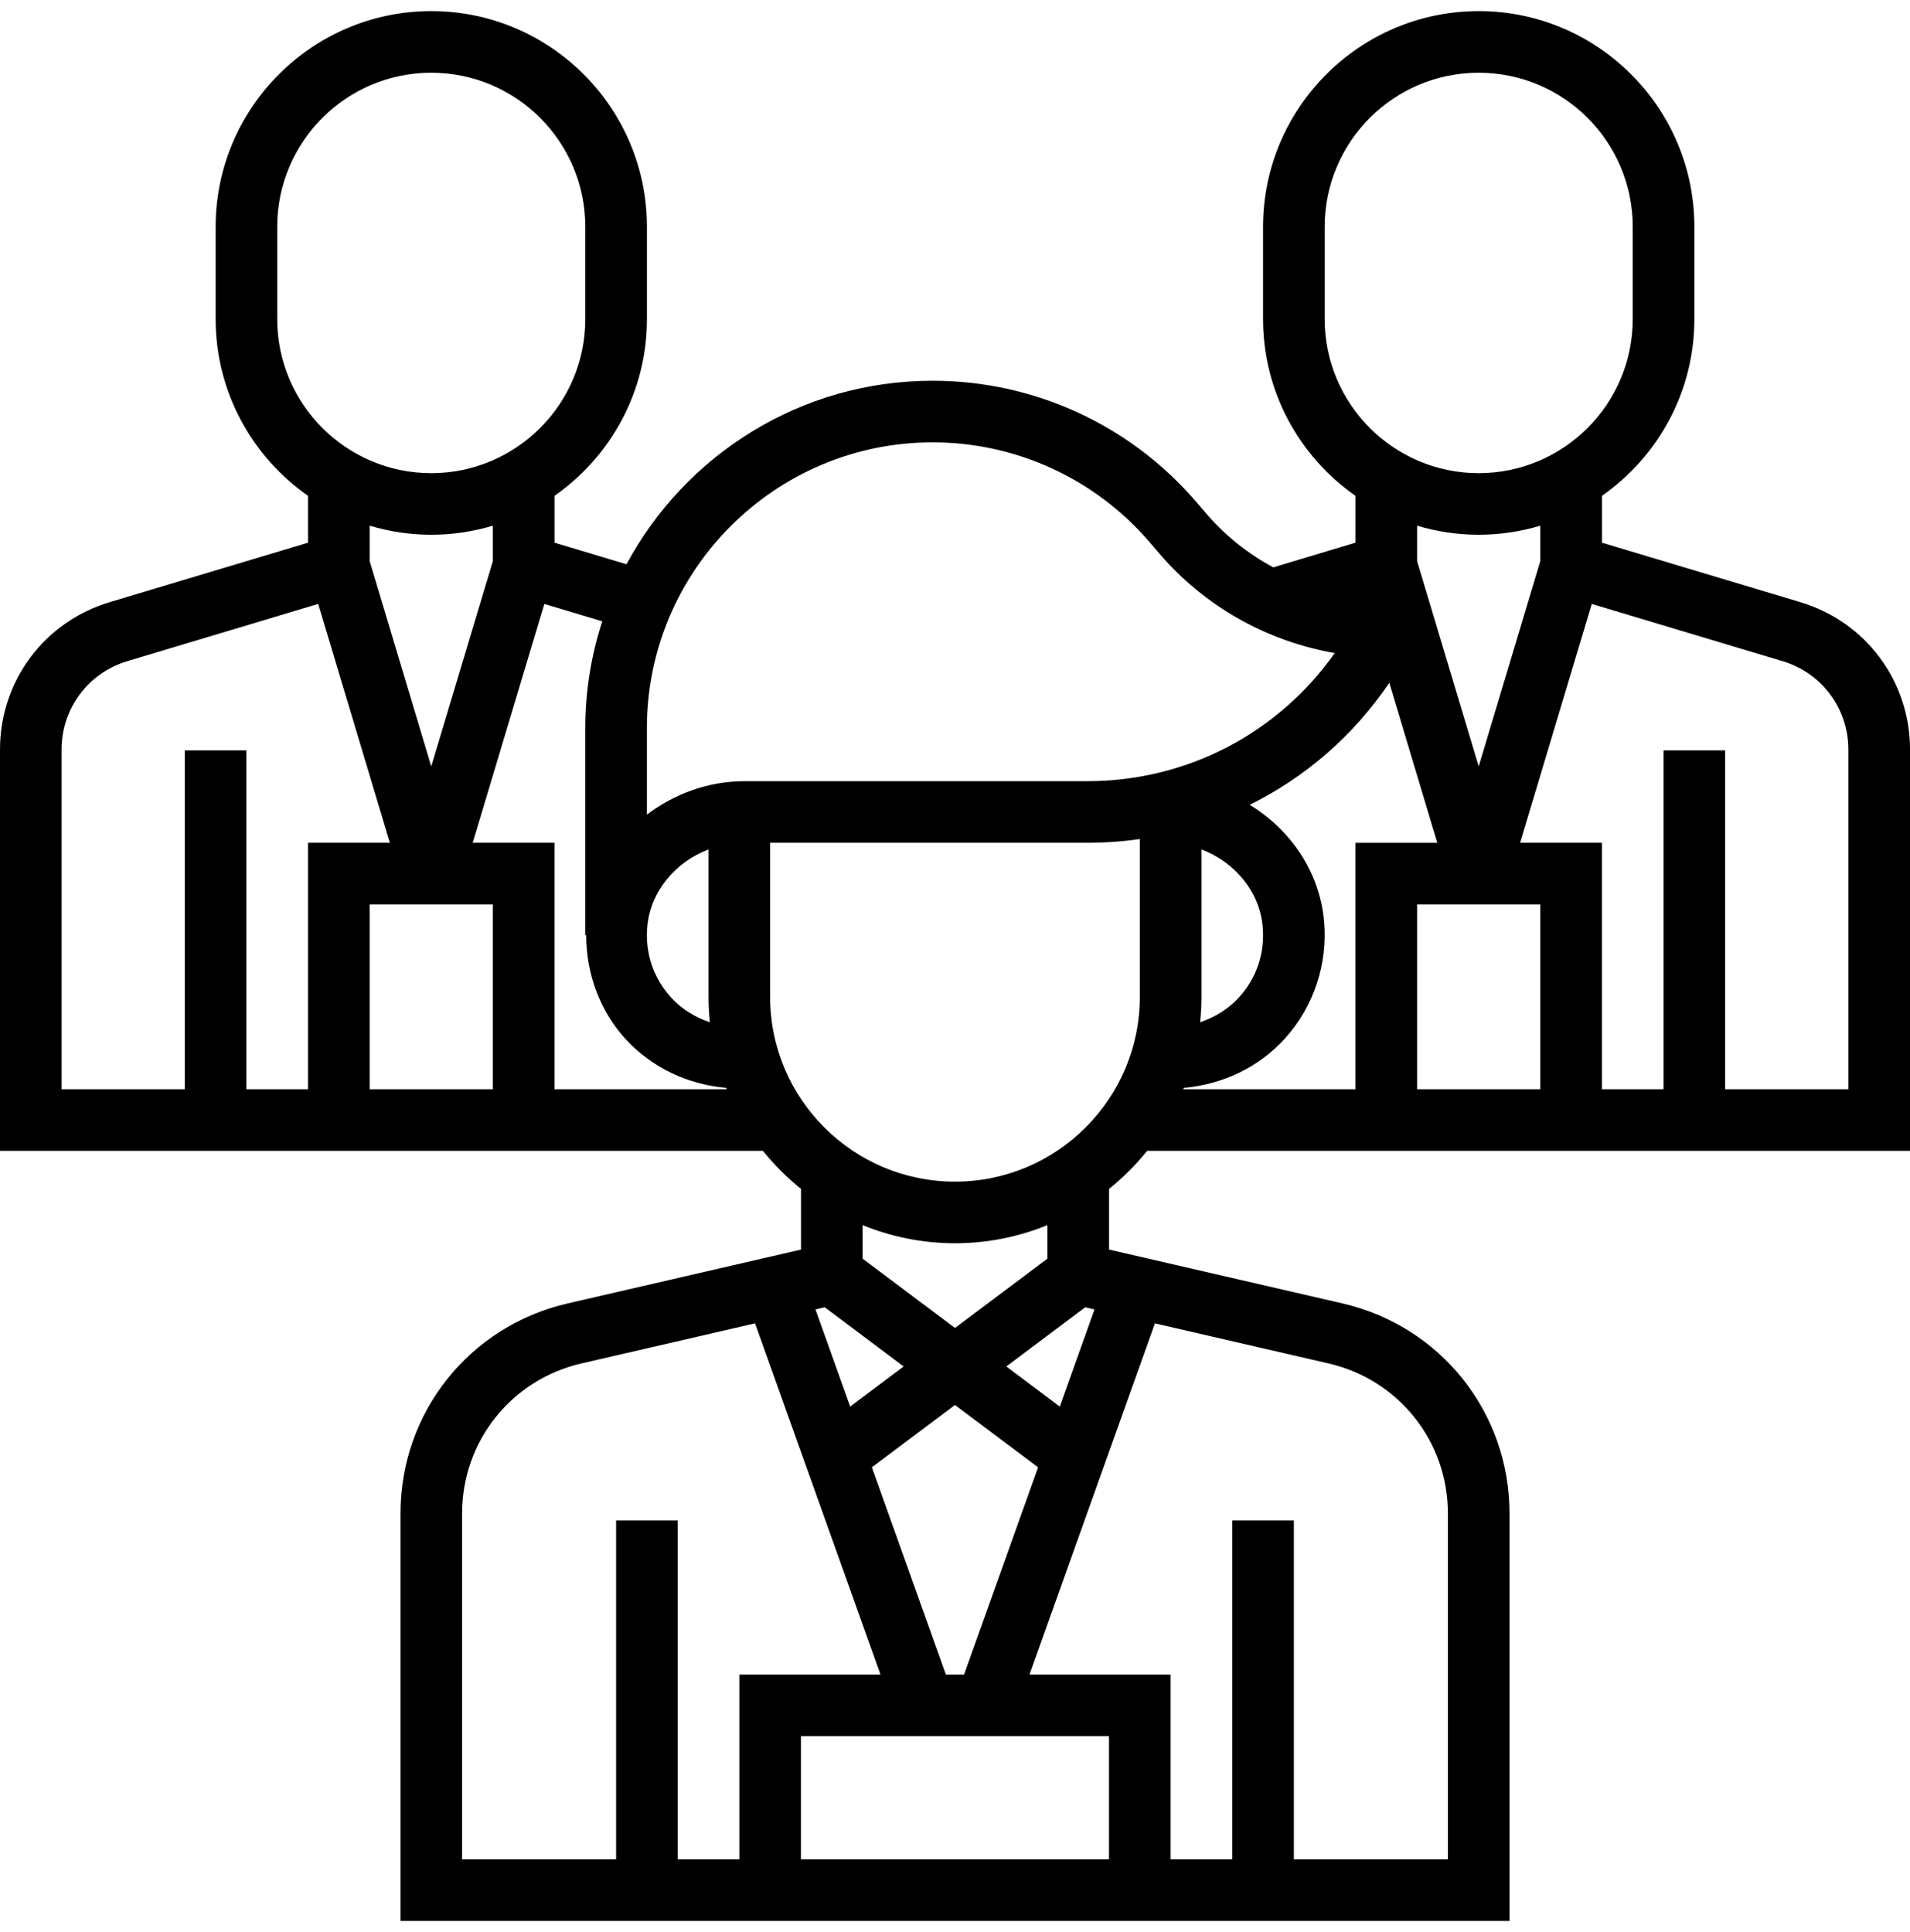 <?xml version="1.0" encoding="UTF-8"?> <svg xmlns="http://www.w3.org/2000/svg" width="86" height="87" viewBox="0 0 86 87" fill="none"><g clip-path="url(#clip0_13_25)"><path d="M51.648 51.823H86.001V33.757C86.001 30.669 84.014 28.001 81.058 27.114L72.13 24.436V22.327C74.642 20.57 76.291 17.661 76.291 14.37V10.21C76.291 4.856 71.934 0.5 66.581 0.5C61.228 0.5 56.871 4.856 56.871 10.21V14.371C56.871 17.661 58.52 20.572 61.033 22.328V24.436L57.328 25.549C56.199 24.935 55.171 24.128 54.315 23.128L53.869 22.608C50.891 19.136 46.564 17.145 41.993 17.145C36.036 17.145 30.849 20.495 28.21 25.409L24.968 24.436V22.327C27.48 20.57 29.129 17.661 29.129 14.37V10.21C29.129 4.856 24.772 0.5 19.419 0.5C14.067 0.5 9.71 4.856 9.71 10.21V14.371C9.71 17.661 11.359 20.572 13.871 22.328V24.436L4.942 27.115C1.986 28.001 0 30.67 0 33.757V51.823H34.353C34.861 52.454 35.435 53.029 36.066 53.536V56.269L25.56 58.693C21.128 59.716 18.033 63.606 18.033 68.154V86.5H67.969V68.154C67.969 63.606 64.875 59.716 60.443 58.692L49.937 56.269V53.536C50.568 53.029 51.142 52.454 51.65 51.823L51.648 51.823ZM54.096 44.887V38.25C55.589 38.816 56.702 40.13 56.851 41.699C56.965 42.891 56.588 44.033 55.789 44.91C55.31 45.437 54.698 45.807 54.037 46.032C54.075 45.656 54.096 45.274 54.096 44.887ZM53.303 48.986C55.033 48.835 56.667 48.072 57.843 46.778C59.154 45.335 59.801 43.389 59.613 41.436C59.405 39.247 58.105 37.357 56.269 36.241C58.777 35 60.948 33.124 62.555 30.745L64.716 37.952H61.032V49.048H53.28C53.288 49.027 53.294 49.007 53.303 48.986ZM69.354 49.048H63.806V40.726H69.354V49.048ZM80.26 29.772C82.034 30.303 83.225 31.905 83.225 33.757V49.048H77.677V33.79H74.902V49.048H72.128V37.951H68.444L71.671 27.195L80.26 29.772ZM59.645 14.37V10.209C59.645 6.385 62.756 3.274 66.58 3.274C70.405 3.274 73.516 6.385 73.516 10.209V14.37C73.516 18.195 70.405 21.306 66.58 21.306C62.756 21.306 59.645 18.195 59.645 14.37ZM66.58 24.08C67.544 24.08 68.475 23.935 69.354 23.671V25.264L66.58 34.511L63.806 25.264V23.671C64.685 23.935 65.616 24.08 66.58 24.08ZM41.993 19.919C45.754 19.919 49.312 21.557 51.759 24.41L52.206 24.93C54.252 27.319 57.048 28.874 60.097 29.408C57.562 33.006 53.457 35.177 48.953 35.177H33.528C31.88 35.177 30.356 35.753 29.128 36.682V32.782C29.128 25.691 34.899 19.919 41.993 19.919ZM31.962 46.033C31.299 45.808 30.689 45.438 30.21 44.911C29.413 44.033 29.034 42.893 29.148 41.7C29.298 40.131 30.41 38.816 31.903 38.251V44.887C31.903 45.274 31.924 45.656 31.962 46.033ZM12.482 14.37V10.209C12.482 6.385 15.594 3.274 19.418 3.274C23.242 3.274 26.354 6.385 26.354 10.209V14.37C26.354 18.195 23.242 21.306 19.418 21.306C15.594 21.306 12.482 18.195 12.482 14.37ZM19.418 24.08C20.382 24.08 21.313 23.935 22.192 23.671V25.264L19.418 34.511L16.644 25.264V23.671C17.523 23.935 18.454 24.08 19.418 24.08ZM22.192 49.048H16.644V40.725H22.192V49.048ZM2.773 33.757C2.773 31.905 3.964 30.302 5.738 29.771L14.327 27.194L17.554 37.951H13.87V49.048H11.095V33.79H8.321V49.048H2.773L2.773 33.757ZM24.966 49.048V37.951H21.283L24.509 27.195L27.117 27.977C26.625 29.492 26.354 31.106 26.354 32.783V42.113H26.393C26.397 43.831 26.998 45.503 28.157 46.778C29.334 48.072 30.967 48.835 32.697 48.986C32.705 49.007 32.713 49.027 32.721 49.048L24.966 49.048ZM34.676 44.887V37.951H48.952C49.754 37.951 50.545 37.893 51.322 37.782V44.887C51.322 49.477 47.589 53.209 42.999 53.209C38.409 53.209 34.676 49.477 34.676 44.887ZM48.864 58.867L49.281 58.964L47.719 63.339L45.31 61.532L48.864 58.867ZM49.934 83.726H36.063V78.178H49.934V83.726ZM42.588 75.403L39.257 66.073L42.999 63.266L46.741 66.073L43.409 75.403H42.588ZM38.28 63.338L36.718 58.963L37.136 58.867L40.688 61.532L38.28 63.338ZM20.806 68.153C20.806 64.905 23.017 62.126 26.181 61.395L33.997 59.591L39.644 75.403H33.29V83.726H30.515V68.468H27.741V83.726H20.806V68.153ZM65.193 68.153V83.726H58.258V68.468H55.483V83.726H52.709V75.403H46.355L52.002 59.592L59.818 61.395C62.982 62.126 65.193 64.904 65.193 68.153ZM47.161 56.677L42.999 59.798L38.838 56.677V55.167C40.124 55.69 41.528 55.984 42.999 55.984C44.471 55.984 45.875 55.69 47.161 55.167V56.677Z" fill="black"></path></g><defs><clipPath id="clip0_13_25"><rect width="86" height="86" fill="white" transform="translate(0 0.5)"></rect></clipPath></defs></svg> 
